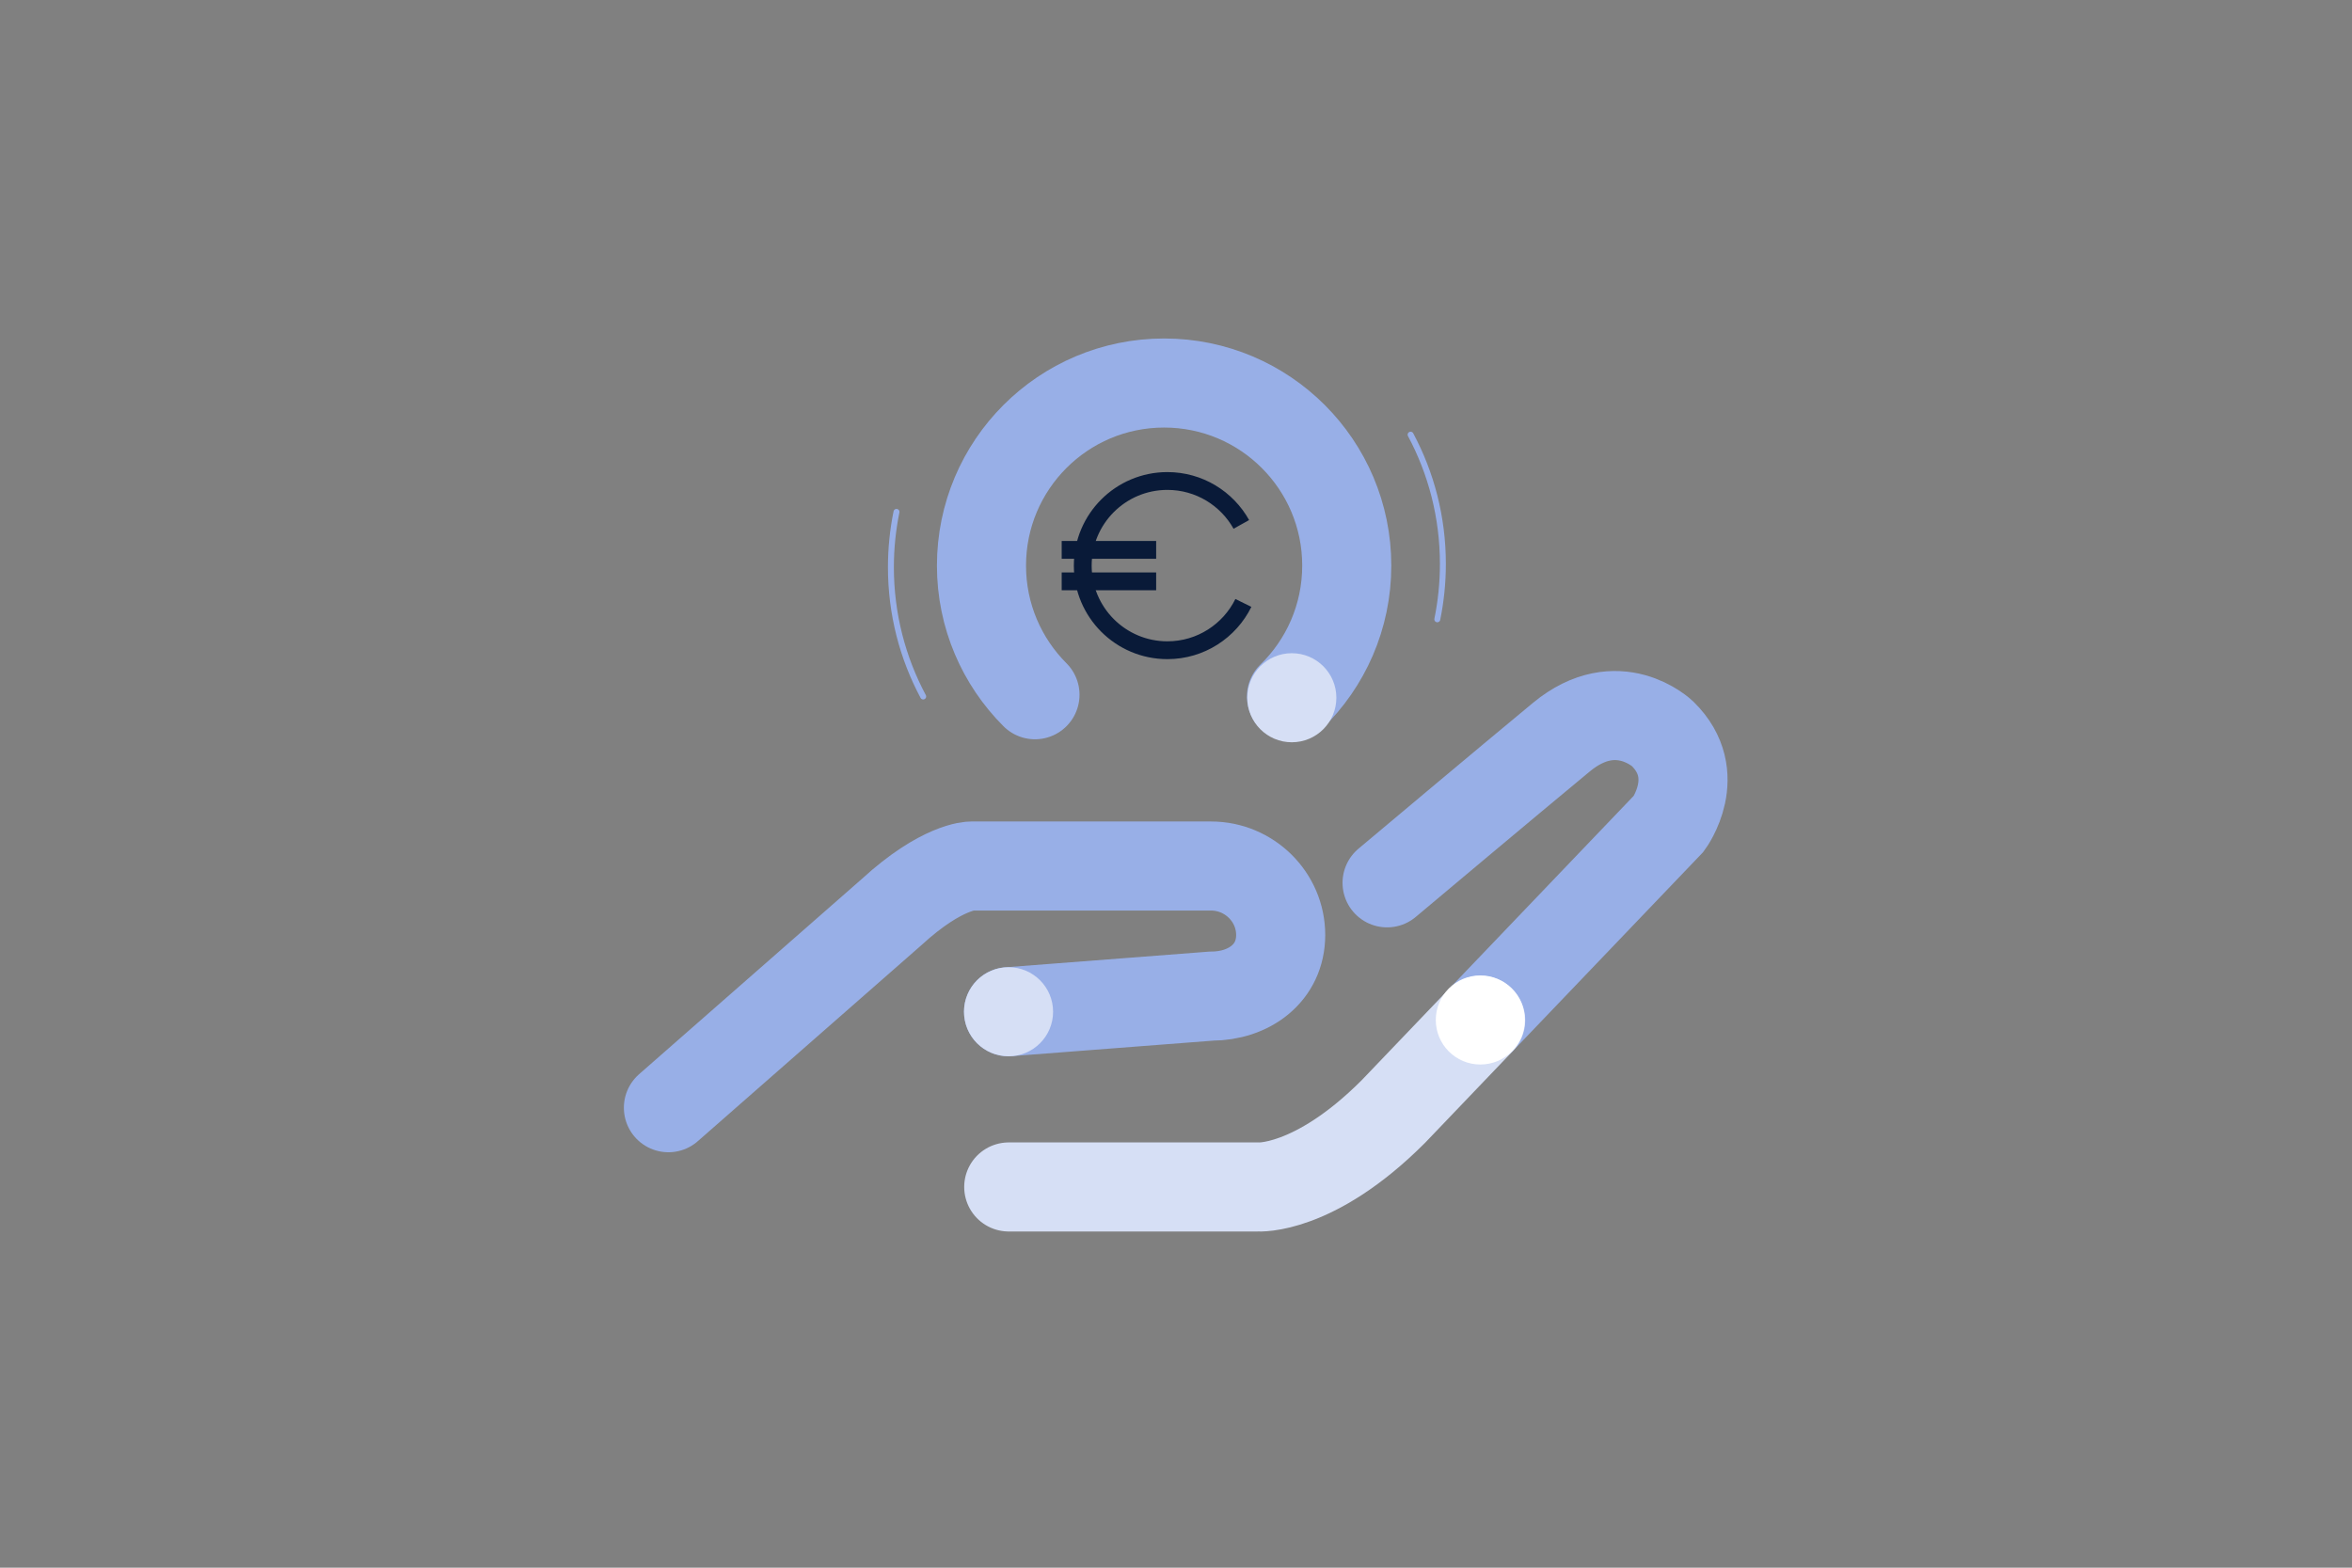 <?xml version="1.0" encoding="UTF-8"?>
<svg id="Illustration" xmlns="http://www.w3.org/2000/svg" viewBox="0 0 792 528">
  <rect x="0" y="0" width="792" height="528" fill="#808080" stroke="none"/>
  <defs>
    <style>
      .cls-1 {
        stroke: #d6dff5;
      }

      .cls-1, .cls-2 {
        stroke-width: 30px;
      }

      .cls-1, .cls-2, .cls-3, .cls-4 {
        fill: none;
      }

      .cls-1, .cls-2, .cls-4 {
        stroke-linecap: round;
        stroke-miterlimit: 10;
      }

      .cls-2, .cls-4 {
        stroke: #98afe7;
      }

      .cls-3 {
        stroke: #091a38;
        stroke-width: 6px;
      }

      .cls-5 {
        fill: #fff;
      }

      .cls-6 {
        fill: #d6dff5;
      }

      .cls-4 {
        stroke-width: 2px;
      }
    </style>
  </defs>
  <g>
    <line class="cls-3" x1="357.51" y1="185.2" x2="389.32" y2="185.2"/>
    <line class="cls-3" x1="357.51" y1="195.8" x2="389.32" y2="195.8"/>
    <path class="cls-3" d="M418,176.62c-4.87-8.72-14.2-14.62-24.9-14.62-15.74,0-28.5,12.76-28.5,28.5s12.76,28.5,28.5,28.5c11.23,0,20.94-6.5,25.59-15.93"/>
  </g>
  <path class="cls-2" d="M467.08,297.34s41.26-34.66,58.71-49.08c18.94-15.65,34.05-1.13,34.05-1.13,14.16,13.91,2.11,30.25,2.11,30.25l-63.36,66.24"/>
  <path class="cls-1" d="M498.59,343.63l-29.47,30.81c-26.74,26.74-45.59,25.33-45.59,25.33h-83.85"/>
  <path class="cls-2" d="M225.08,373.08l75.18-65.92c16.89-15.48,26.74-15.48,26.74-15.48h80.82c12.82,0,23.43,10.4,23.43,23.22s-10.61,20.6-23.43,20.6l-68.2,5.25"/>
  <circle class="cls-6" cx="339.61" cy="340.76" r="15"/>
  <circle class="cls-5" cx="498.48" cy="343.53" r="15"/>
  <path class="cls-2" d="M434.89,234.57c11.48-11.17,18.61-26.79,18.61-44.07,0-33.97-27.53-61.5-61.5-61.5s-61.5,27.53-61.5,61.5c0,16.98,6.88,32.36,18.01,43.49"/>
  <circle class="cls-6" cx="435" cy="235" r="15"/>
  <path class="cls-4" d="M301.88,172.4c-1.23,6.02-1.88,12.26-1.88,18.64,0,15.74,3.93,30.56,10.87,43.54"/>
  <path class="cls-4" d="M483.99,208.58c1.23-6.02,1.88-12.26,1.88-18.64,0-15.74-3.93-30.56-10.87-43.54"/>
</svg>